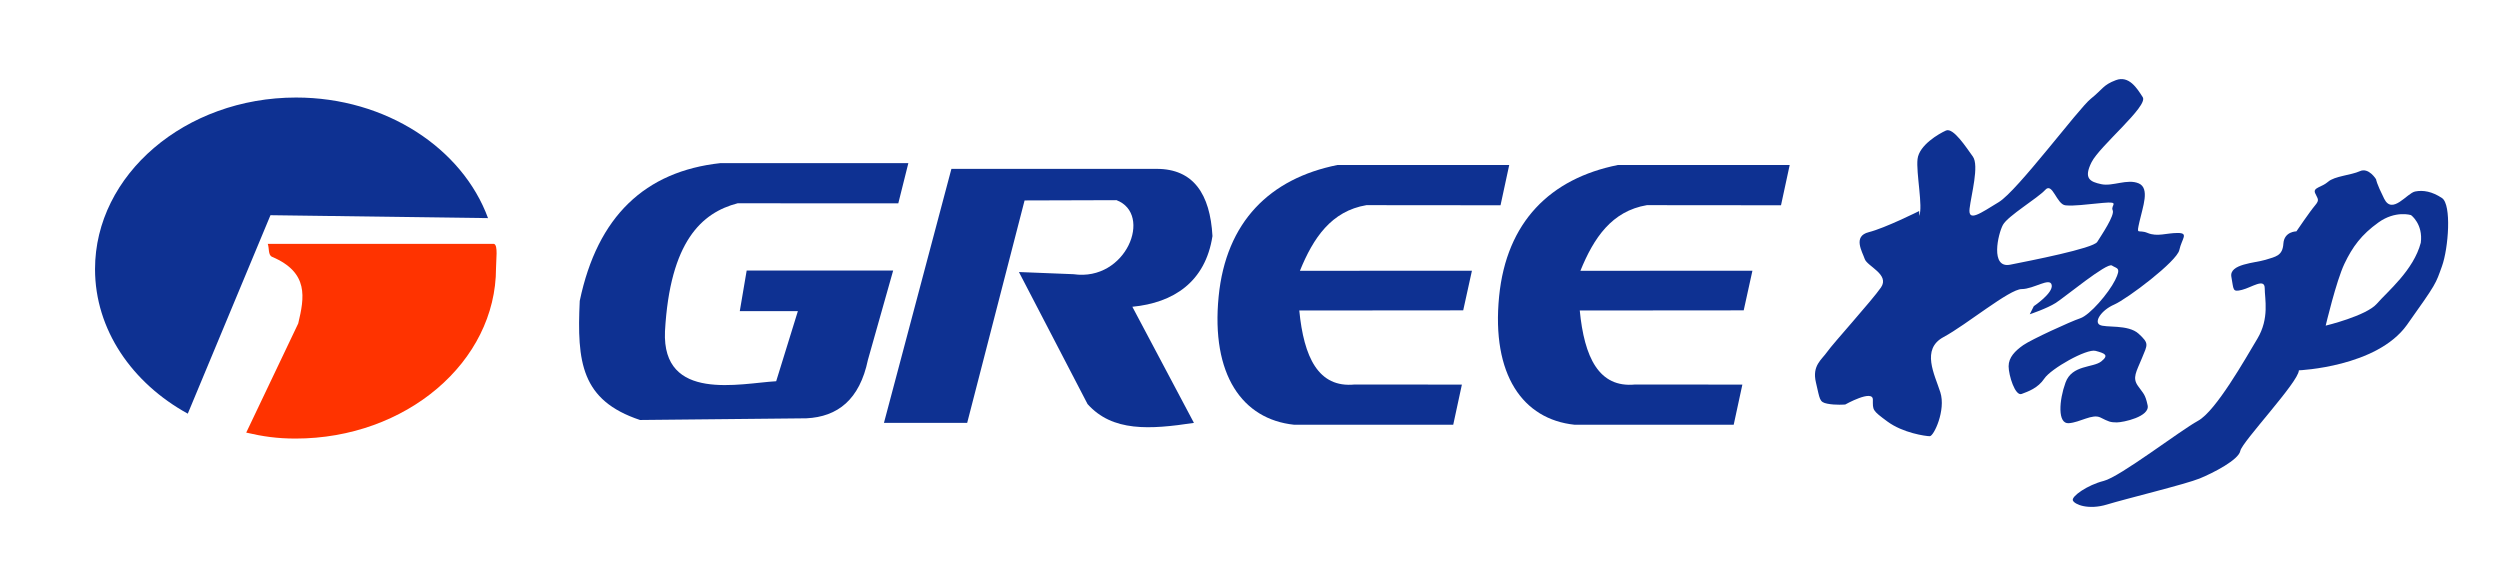 <?xml version="1.0" encoding="utf-8"?>
<!-- Generator: Adobe Illustrator 15.0.0, SVG Export Plug-In . SVG Version: 6.00 Build 0)  -->
<!DOCTYPE svg PUBLIC "-//W3C//DTD SVG 1.1//EN" "http://www.w3.org/Graphics/SVG/1.1/DTD/svg11.dtd">
<svg version="1.1" id="图层_1" xmlns="http://www.w3.org/2000/svg" xmlns:xlink="http://www.w3.org/1999/xlink" x="0px" y="0px"
	 width="377px" height="88px" viewBox="0 0 377 88" enable-background="new 0 0 377 88" xml:space="preserve">
<g>
	<path fill-rule="evenodd" clip-rule="evenodd" fill="#0E3192" d="M44.648,14.708c13.562,0,25.092,7.669,28.945,18.184
		l-32.806-0.439L28.318,62.38c-8.402-4.616-13.987-12.665-13.987-21.794C14.331,26.331,27.95,14.708,44.648,14.708L44.648,14.708z"
		/>
	<path fill-rule="evenodd" clip-rule="evenodd" fill="#FF3300" d="M74.496,36.775c0.638,0.2,0.304,2.409,0.304,3.648
		c0,14.167-13.582,25.712-30.234,25.712c-2.739,0-4.909-0.309-7.436-0.898l7.844-16.463c0.925-3.898,1.647-7.669-3.947-10.047
		c-0.618-0.264-0.408-1.332-0.65-1.956L74.496,36.775L74.496,36.775z"/>
	<path fill-rule="evenodd" clip-rule="evenodd" fill="#0E3192" d="M87.425,45.376c2.672-12.787,9.877-19.533,21.207-20.776
		l28.347,0.001l-1.514,6.058l-24.236-0.002c-5.389,1.408-10.196,5.724-10.95,19.304c-0.468,10.732,11.396,7.831,16.769,7.529
		l3.271-10.57h-8.76l1.04-6.127l22.091,0.001l-3.807,13.473c-1.252,6.005-4.562,8.583-9.278,8.814l-25.091,0.253
		C87.641,60.377,86.991,54.611,87.425,45.376L87.425,45.376z"/>
	<path fill-rule="evenodd" clip-rule="evenodd" fill="#0E3192" d="M143.472,25.466h30.944c5.55-0.011,8.07,3.796,8.424,10.131
		c-1.069,6.943-5.891,10.065-12.083,10.663l9.287,17.51c-6.647,1.011-12.284,1.369-16.042-2.838l-10.348-19.909l8.23,0.326
		c7.97,1.148,12.007-9.063,6.484-11.164l-13.861,0.042l-8.656,33.542H133.3L143.472,25.466L143.472,25.466z"/>
	<path fill-rule="evenodd" clip-rule="evenodd" fill="#0E3192" d="M183.772,44.703c1.11-11.244,7.717-17.783,17.926-19.823h25.892
		l-1.31,6.075l-20.223-0.018c-5.295,0.892-8.022,4.952-10.028,9.896l25.937-0.003l-1.314,5.972l-24.719,0.021
		c0.683,7.039,2.867,11.708,8.358,11.16l16.161,0.015l-1.305,6.054h-23.994C187.345,63.229,182.607,56.507,183.772,44.703
		L183.772,44.703z"/>
	<path fill-rule="evenodd" clip-rule="evenodd" fill="#0E3192" d="M226.066,44.703c1.112-11.244,7.72-17.783,17.926-19.823h25.894
		l-1.31,6.075l-20.223-0.018c-5.297,0.892-8.022,4.952-10.027,9.896l25.938-0.003l-1.313,5.972l-24.723,0.021
		c0.683,7.039,2.868,11.708,8.359,11.16l16.162,0.015l-1.307,6.054h-23.995C229.64,63.229,224.901,56.507,226.066,44.703
		L226.066,44.703z"/>
	<g>
		<path fill-rule="evenodd" clip-rule="evenodd" fill="#0E3192" d="M289.415,31.821c0,0-5.148,2.575-7.6,3.189
			c-2.455,0.611-0.983,2.943-0.614,4.045c0.368,1.103,3.8,2.328,2.451,4.292c-1.348,1.958-7.234,8.454-8.092,9.683
			c-0.855,1.229-2.328,2.086-1.716,4.656c0.614,2.578,0.491,2.943,1.716,3.19c1.226,0.245,2.698,0.125,2.698,0.125
			s4.169-2.332,4.169-0.737c0,1.594-0.123,1.594,2.204,3.308c2.333,1.72,5.763,2.206,6.377,2.206c0.612,0,2.451-3.92,1.595-6.616
			c-0.86-2.697-2.942-6.497,0.488-8.336c3.435-1.841,9.932-7.233,11.771-7.233c1.837,0,4.288-1.84,4.533-0.614
			c0.246,1.225-2.696,3.189-2.696,3.189l-0.611,1.223c0,0,2.574-0.857,3.923-1.714c1.348-0.858,7.722-6.129,8.459-5.641
			c0.734,0.491,1.469,0.245,0.488,2.208c-0.979,1.959-3.8,5.273-5.271,5.757c-1.472,0.492-7.357,3.189-8.583,4.046
			c-1.226,0.864-2.205,1.839-2.205,3.188s0.979,4.537,1.963,4.172c0.979-0.372,2.451-0.863,3.431-2.331
			c0.979-1.469,6.374-4.537,7.723-4.165c1.349,0.365,2.086,0.611,0.86,1.587c-1.226,0.983-4.414,0.492-5.395,3.188
			c-0.983,2.697-1.226,6.258,0.488,6.132c1.718-0.119,3.558-1.468,4.783-0.856c1.226,0.611,1.472,0.737,2.451,0.737
			s5.025-0.864,4.66-2.578c-0.369-1.714-0.614-1.714-1.472-2.942c-0.86-1.223-0.245-2.085,0.611-4.165
			c0.86-2.086,1.103-2.213-0.488-3.681c-1.594-1.468-5.028-0.856-5.886-1.349c-0.856-0.491,0.246-2.205,2.205-3.062
			c1.964-0.862,9.44-6.499,9.809-8.216c0.369-1.717,1.472-2.574-0.246-2.574c-1.717,0-3.065,0.611-4.533,0
			c-1.472-0.614-1.718,0.488-1.229-1.717c0.492-2.206,1.595-5.025-0.119-5.763c-1.717-0.734-3.926,0.492-5.64,0.123
			c-1.718-0.369-2.697-0.857-1.472-3.308c1.226-2.455,8.579-8.46,7.723-9.808c-0.857-1.349-2.083-3.312-4.046-2.574
			c-1.959,0.734-1.959,1.349-3.8,2.819c-1.84,1.472-11.034,13.851-13.854,15.568c-2.819,1.717-4.66,3.065-4.414,0.979
			c0.245-2.083,1.471-6.497,0.491-7.845c-0.979-1.349-2.942-4.411-4.046-3.923c-1.103,0.492-4.045,2.209-4.29,4.292
			c-0.247,2.083,0.855,7.234,0.245,8.583V31.821L289.415,31.821z M311.482,30.965L311.482,30.965
			c1.349,0.123,2.939-0.123,5.641-0.369c2.696-0.246,1.103,0.369,1.468,1.103c0.368,0.737-1.714,3.799-2.328,4.782
			c-0.611,0.98-10.051,2.82-13.116,3.432c-3.065,0.614-1.841-4.657-1.104-6.005c0.734-1.348,5.271-4.045,6.374-5.271
			C309.52,27.408,310.134,30.842,311.482,30.965z"/>
	</g>
	<path fill-rule="evenodd" clip-rule="evenodd" fill="#0E3192" d="M346.299,34.888c0,0-1.841,0-1.964,1.84
		c-0.119,1.836-1.103,1.959-2.696,2.451c-1.591,0.488-5.514,0.611-5.148,2.574c0.368,1.959,0.123,2.328,1.594,1.959
		c1.472-0.365,3.435-1.837,3.435-0.242c0,1.59,0.734,4.531-1.105,7.6c-1.837,3.063-6.251,10.908-8.948,12.383
		c-2.697,1.468-11.769,8.456-14.223,9.067c-2.451,0.618-4.902,2.332-4.657,2.943c0.246,0.617,2.329,1.475,5.148,0.617
		c2.82-0.863,11.891-3.069,13.978-3.926c2.082-0.856,5.882-2.816,6.128-4.165c0.245-1.349,8.828-10.422,8.828-12.144
		c0,0,11.768-0.484,16.306-6.862c4.533-6.375,4.294-6.129,5.271-8.826c0.977-2.697,1.485-9.316,0-10.296
		c-1.485-0.983-2.819-1.226-4.045-0.983c-1.226,0.246-3.435,3.558-4.66,1.106c-1.226-2.455-1.226-2.943-1.226-2.943
		s-1.104-1.84-2.451-1.226c-1.349,0.611-3.8,0.734-4.783,1.591c-0.98,0.86-2.328,0.86-1.96,1.717c0.369,0.86,0.734,0.979,0,1.84
		C348.381,31.821,346.299,34.888,346.299,34.888L346.299,34.888L346.299,34.888z M363.583,32.437L363.583,32.437
		c0,0,1.841,1.349,1.472,4.168c-1.103,4.168-5.025,7.354-6.62,9.191c-1.594,1.84-7.722,3.309-7.722,3.309s1.594-6.741,2.819-9.315
		s2.574-4.411,5.148-6.251C361.255,31.699,363.583,32.437,363.583,32.437z"/>
</g>
</svg>
